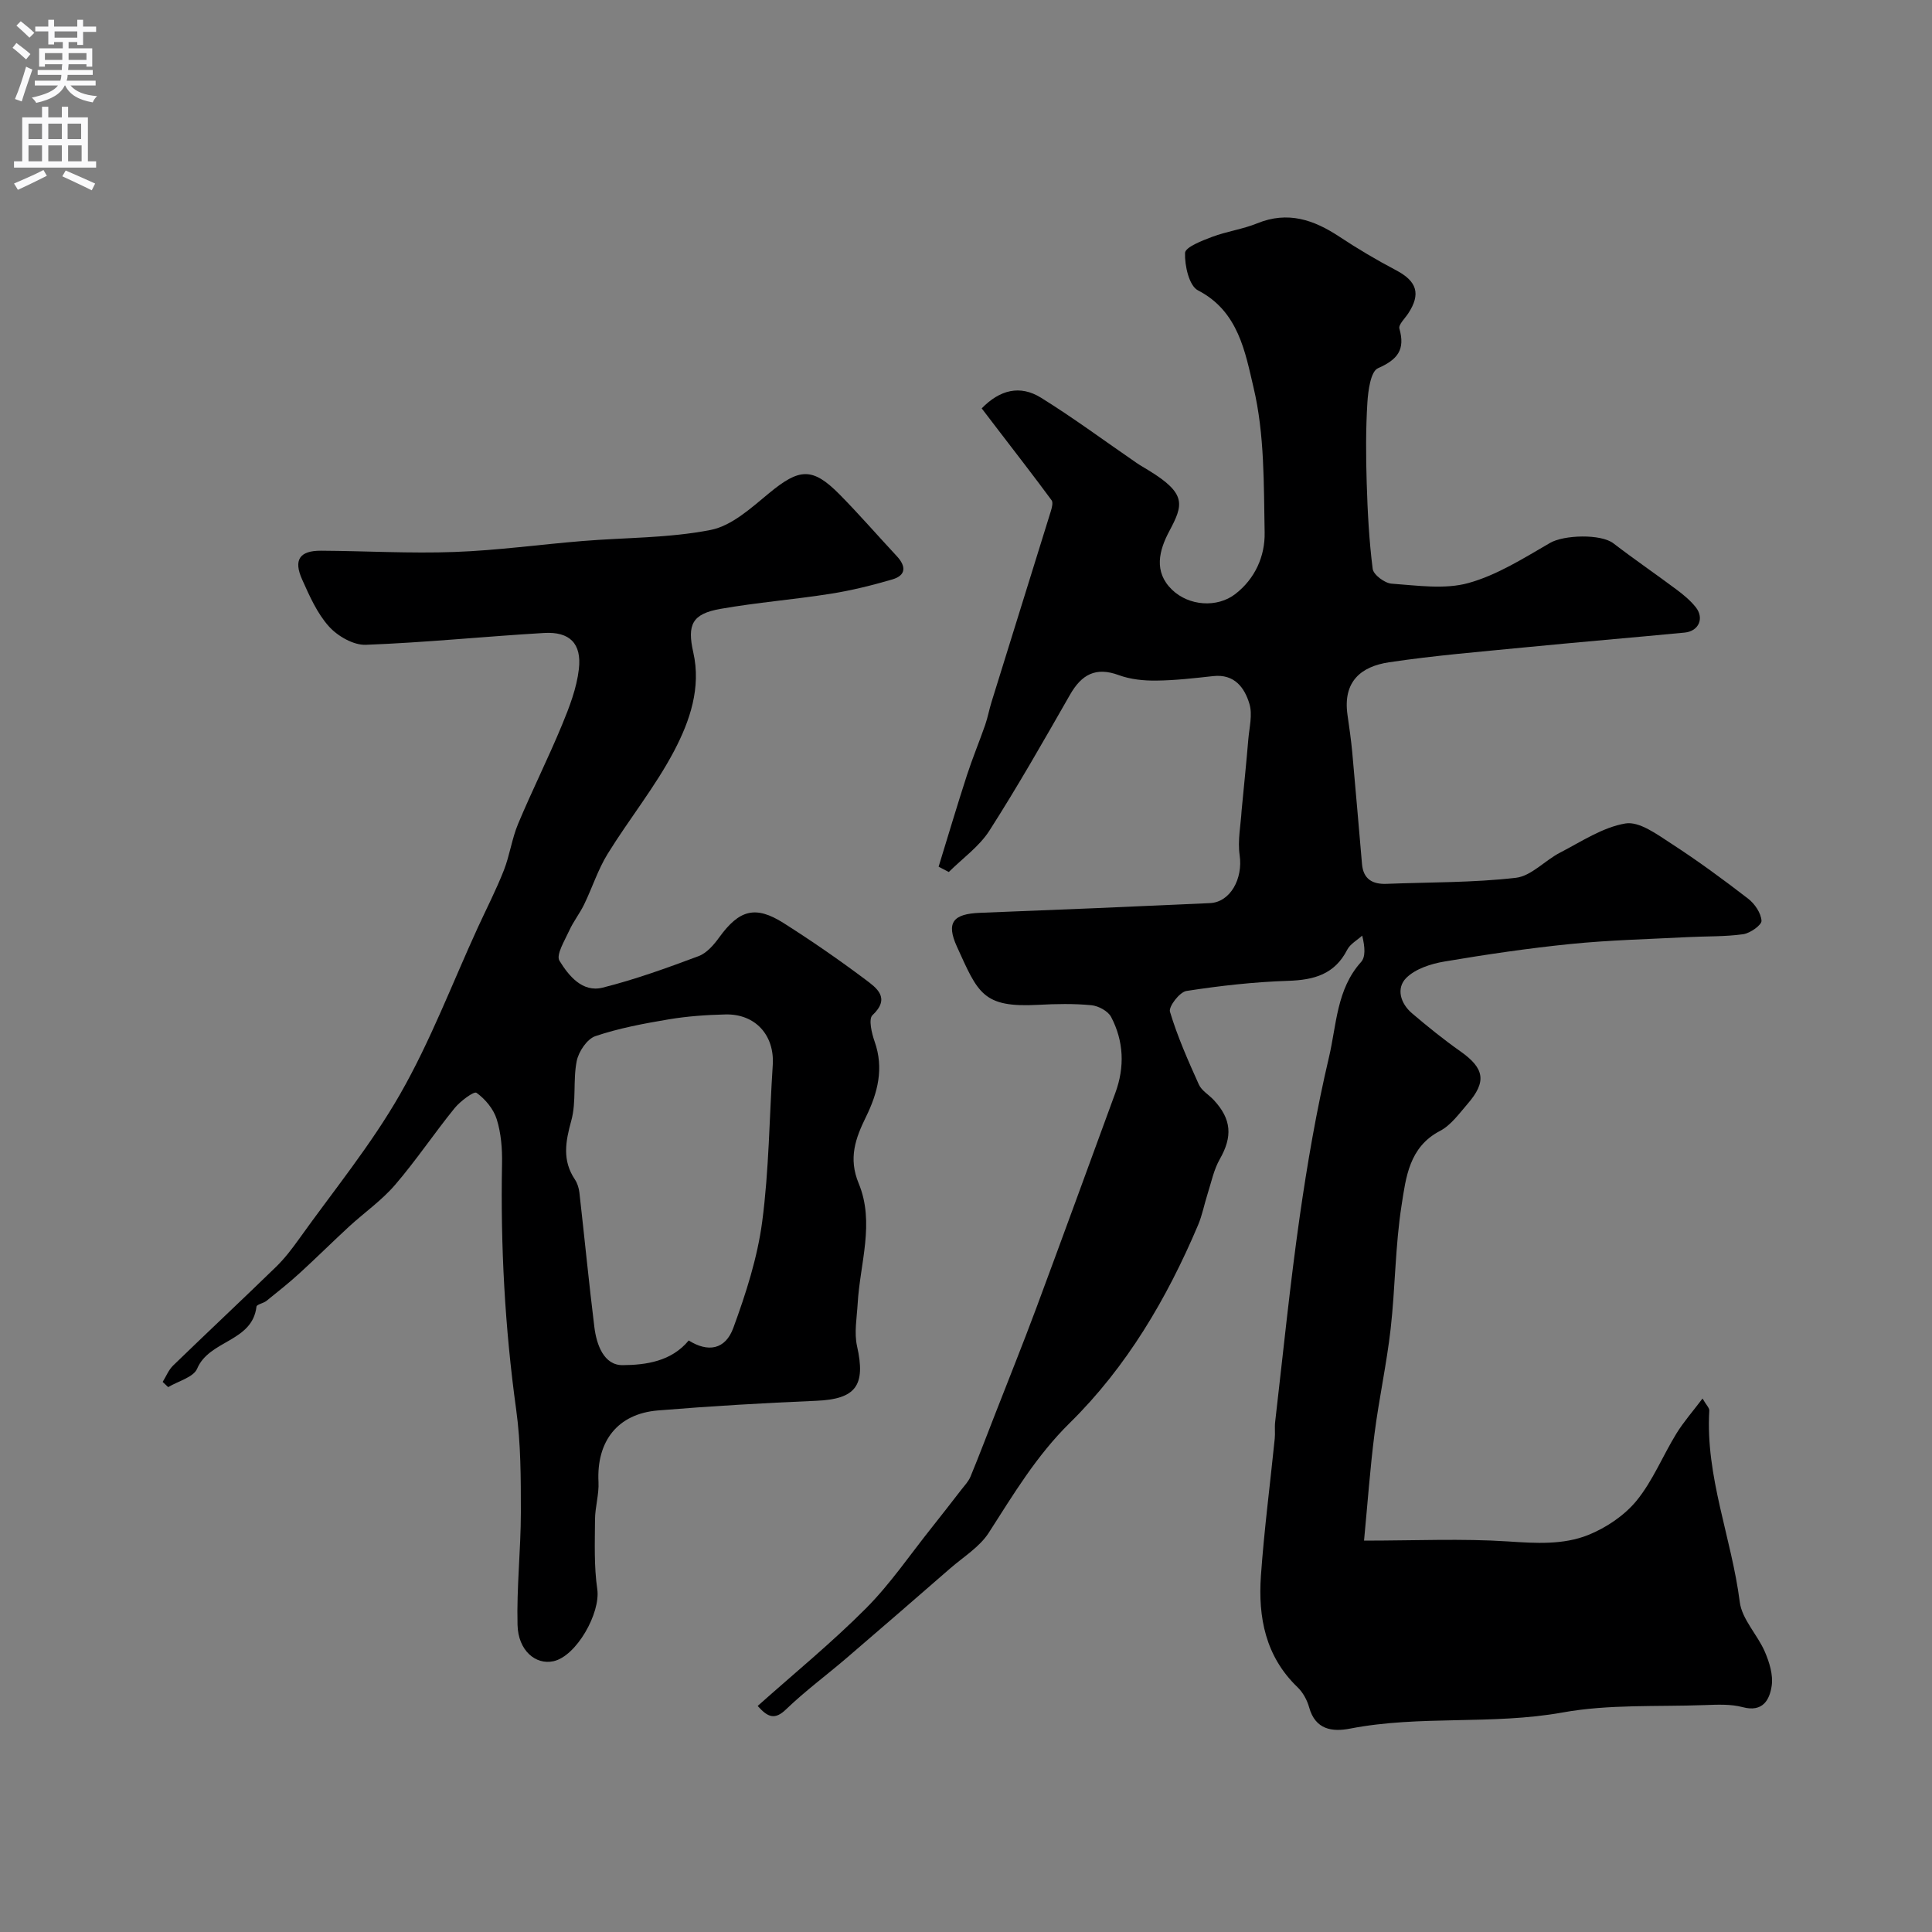 <svg enable-background="new 0 0 400 400" viewBox="0 0 400 400" xmlns="http://www.w3.org/2000/svg"><rect x="0" y="0" width="400" height="400" fill="#808080" stroke="none"/><path d="m156.87 353.2c7.53-6.72 15.34-13.1 22.42-20.21 5.06-5.08 9.15-11.14 13.66-16.78 2.04-2.56 4.04-5.15 6.04-7.73.69-.89 1.52-1.75 1.94-2.76 1.78-4.31 3.43-8.67 5.13-13.02 2.82-7.24 5.73-14.46 8.44-21.74 5.53-14.88 10.96-29.79 16.42-44.69 1.97-5.36 1.75-10.7-.87-15.71-.64-1.23-2.63-2.3-4.09-2.44-3.63-.35-7.33-.28-10.99-.08-11.53.62-12.46-2.41-16.85-12.05-2.29-5.03-.76-6.79 4.78-7 15.87-.61 31.74-1.28 47.6-2.01 4.26-.2 6.85-5.08 6.16-9.89-.45-3.09.24-6.35.4-9.26.49-5.15.99-9.95 1.39-14.77.21-2.45.9-5.11.23-7.33-1.01-3.37-3.1-6.23-7.5-5.75-3.92.43-7.86.89-11.79.93-2.58.03-5.32-.24-7.72-1.12-4.83-1.79-7.75-.13-10.15 4.07-5.41 9.46-10.8 18.94-16.67 28.11-2.11 3.3-5.57 5.74-8.41 8.57-.7-.37-1.4-.73-2.11-1.1 1.94-6.31 3.82-12.65 5.86-18.93 1.14-3.51 2.56-6.93 3.78-10.42.53-1.53.82-3.15 1.3-4.7 4.09-13.17 8.2-26.34 12.28-39.51.23-.74.52-1.84.17-2.31-3.67-4.98-7.46-9.86-11.22-14.77-1.09-1.42-2.17-2.84-3.25-4.25 3.73-3.83 7.92-4.92 12.29-2.2 6.78 4.21 13.2 8.98 19.79 13.5.8.55 1.66 1.03 2.49 1.54 7.93 4.84 7.16 7.15 4.26 12.6-2.09 3.93-3.29 8.37.57 12.1 3.5 3.39 9.36 3.79 13.1.9 4.1-3.16 6.17-7.84 6.08-12.71-.19-10.04 0-20.35-2.29-30.01-1.72-7.25-3.1-15.83-11.51-20.15-1.84-.95-2.77-5.11-2.68-7.75.04-1.2 3.51-2.54 5.61-3.33 3.03-1.14 6.34-1.58 9.33-2.8 6.34-2.59 11.73-.74 17.04 2.78 3.78 2.5 7.7 4.82 11.71 6.93 4.33 2.28 5.18 4.9 2.5 8.97-.68 1.03-2.04 2.31-1.81 3.11 1.24 4.38-.36 6.41-4.44 8.21-1.51.67-2.03 4.62-2.19 7.13-.34 5.51-.31 11.06-.14 16.58.18 5.96.49 11.93 1.24 17.83.16 1.22 2.49 2.96 3.91 3.06 5.31.37 10.96 1.24 15.91-.13 5.96-1.65 11.48-5.17 16.93-8.32 2.84-1.64 10.49-1.9 13.1.11 4.27 3.28 8.72 6.32 13.03 9.54 1.45 1.08 2.89 2.27 4.01 3.68 1.81 2.29.61 4.97-2.3 5.25-10.95 1.05-21.91 1.97-32.86 3.04-9.46.93-18.96 1.7-28.35 3.11-5.74.86-9.58 3.93-8.6 10.86.37 2.59.75 5.19.99 7.79.71 7.71 1.34 15.43 2.02 23.14.27 3.11 2.18 4.2 5.1 4.08 8.93-.35 17.9-.23 26.75-1.25 3.2-.37 6.01-3.59 9.15-5.21 4.42-2.28 8.82-5.25 13.54-6.04 2.87-.48 6.55 2.26 9.48 4.16 5.48 3.55 10.75 7.42 15.92 11.41 1.37 1.05 2.67 2.98 2.77 4.57.05.89-2.34 2.58-3.8 2.79-3.78.53-7.64.4-11.47.6-8.08.42-16.18.61-24.22 1.42-8.76.88-17.5 2.17-26.19 3.64-2.78.47-5.96 1.5-7.86 3.38-2.15 2.14-1.21 5.3 1.18 7.33 3.24 2.76 6.57 5.45 10.05 7.9 4.96 3.51 5.46 6.25 1.43 10.89-1.74 2.01-3.43 4.39-5.69 5.57-6.41 3.34-7.05 9.66-7.95 15.4-1.32 8.43-1.3 17.06-2.26 25.56-.83 7.29-2.42 14.5-3.35 21.79-.91 7.13-1.42 14.31-2.16 22.07 10.64 0 20.28-.46 29.85.17 5.7.38 11.37.74 16.57-1.34 3.73-1.5 7.5-4.04 10.02-7.12 3.35-4.11 5.4-9.27 8.22-13.86 1.49-2.43 3.41-4.6 5.42-7.27.8 1.38 1.43 1.95 1.4 2.49-.82 13.67 4.62 26.36 6.31 39.64.46 3.59 3.66 6.75 5.19 10.29.94 2.18 1.75 4.8 1.42 7.05-.42 2.87-1.81 5.55-6 4.43-2.5-.67-5.27-.52-7.9-.43-9.81.36-19.81-.2-29.39 1.53-14.62 2.63-29.48.52-44.01 3.34-3.68.71-7.17.24-8.46-4.38-.42-1.52-1.29-3.12-2.42-4.2-6.64-6.38-8.17-14.47-7.57-23.07.67-9.48 1.9-18.91 2.86-28.37.12-1.16-.05-2.34.09-3.5 1.64-14.14 3.06-28.31 5.07-42.4 1.59-11.1 3.5-22.18 6.07-33.09 1.58-6.69 1.56-14.06 6.64-19.7.94-1.04.84-3.02.24-5.47-1.06.96-2.49 1.73-3.1 2.92-2.61 5.11-6.89 6.27-12.25 6.44-7.04.23-14.09 1.02-21.05 2.1-1.4.22-3.72 3.24-3.4 4.3 1.55 5.16 3.76 10.14 5.98 15.07.58 1.28 2.08 2.12 3.1 3.22 3.7 3.99 3.88 7.58 1.24 12.22-1.24 2.17-1.75 4.76-2.53 7.19-.69 2.15-1.1 4.41-1.98 6.48-6.44 15.21-14.8 29.39-26.55 40.95-6.95 6.84-11.67 14.8-16.79 22.76-1.89 2.93-5.21 4.96-7.94 7.33-7.13 6.2-14.26 12.4-21.43 18.54-4.16 3.57-8.6 6.84-12.54 10.63-2.37 2.31-3.82 1.7-5.92-.66z" fill="#000001"/><path d="m33.68 286.11c.71-1.14 1.22-2.47 2.15-3.38 7.08-6.86 14.27-13.59 21.34-20.46 1.75-1.71 3.27-3.69 4.7-5.69 7.1-9.95 14.94-19.5 20.98-30.07 6.28-10.98 10.8-22.96 16.09-34.5 1.81-3.94 3.8-7.8 5.38-11.83 1.22-3.11 1.66-6.54 2.95-9.62 2.88-6.88 6.23-13.56 9.08-20.45 1.54-3.72 3.05-7.64 3.5-11.59.61-5.31-1.92-7.78-7.2-7.47-12.32.72-24.6 1.99-36.93 2.45-2.54.09-5.81-1.79-7.61-3.79-2.45-2.72-4.03-6.32-5.56-9.74-1.83-4.07-.51-5.98 3.93-5.95 9.21.05 18.44.6 27.63.26 8.86-.32 17.68-1.55 26.52-2.27 8.85-.73 17.85-.59 26.5-2.29 4.39-.86 8.43-4.59 12.13-7.64 6.25-5.15 8.95-5.4 14.59.31 4.06 4.12 7.86 8.5 11.8 12.73 1.95 2.09 2.01 3.99-.92 4.85-4.18 1.22-8.44 2.28-12.74 2.96-7.58 1.2-15.26 1.8-22.82 3.13-5.89 1.03-6.93 3.28-5.63 9.02 1.65 7.3-.71 14.17-3.93 20.32-3.92 7.47-9.33 14.14-13.79 21.36-2.01 3.25-3.19 7-4.87 10.47-.91 1.88-2.24 3.55-3.1 5.45-.93 2.05-2.77 5.01-2.02 6.23 1.88 3.06 4.72 6.63 8.94 5.57 6.74-1.69 13.33-4.08 19.86-6.52 1.69-.63 3.16-2.34 4.28-3.89 4.13-5.69 7.47-6.67 13.31-2.97 5.79 3.67 11.45 7.58 16.93 11.69 2.3 1.73 5.31 3.8 1.48 7.4-.84.79-.16 3.72.45 5.45 1.97 5.56.64 10.64-1.79 15.6-2.17 4.43-3.68 8.54-1.51 13.77 3.38 8.14.26 16.59-.21 24.9-.17 2.93-.75 6.01-.13 8.79 1.84 8.17-.23 10.98-8.48 11.32-10.93.46-21.86 1.1-32.76 2-8.34.69-12.72 6.39-12.29 14.81.13 2.58-.71 5.2-.72 7.81-.03 4.8-.22 9.67.47 14.39.71 4.9-4.3 13.87-9.08 14.91-3.7.8-7.3-2.22-7.43-7.52-.2-7.75.68-15.53.69-23.29 0-7.1 0-14.27-.97-21.28-2.34-16.92-3.25-33.87-2.93-50.92.06-3.08-.19-6.31-1.1-9.21-.66-2.11-2.38-4.18-4.19-5.47-.52-.37-3.35 1.73-4.53 3.18-4.22 5.2-7.96 10.81-12.32 15.88-2.76 3.22-6.35 5.72-9.5 8.61-3.45 3.18-6.78 6.49-10.24 9.65-2.21 2.02-4.56 3.89-6.9 5.77-.63.5-2.01.72-2.06 1.19-.86 7.32-9.76 6.88-12.28 12.83-.76 1.8-3.93 2.58-6 3.83-.38-.34-.76-.71-1.14-1.08zm108.91-8.58c3.93 2.48 7.57 1.98 9.25-2.64 2.6-7.1 4.97-14.47 5.96-21.92 1.42-10.73 1.48-21.64 2.19-32.47.4-6.15-3.59-10.62-9.8-10.47-3.93.09-7.89.37-11.76 1.02-5.12.86-10.27 1.82-15.16 3.47-1.73.59-3.48 3.21-3.87 5.17-.8 4.03-.04 8.42-1.12 12.32-1.2 4.35-1.91 8.22.74 12.18.52.77.83 1.79.94 2.73 1.05 9.26 1.95 18.54 3.09 27.79.45 3.69 1.96 7.99 5.91 7.93 4.73-.04 10.03-.75 13.63-5.11z" fill="#000001"/><g fill="#fafafb"><path d="m2.6 9.9.8-1c.9.7 1.9 1.4 2.9 2.3l-.9 1.1c-1.1-1-2-1.8-2.8-2.4zm.5 10.6c.9-2.1 1.6-4.3 2.3-6.7.4.2.8.4 1.3.6-.7 2.1-1.5 4.3-2.2 6.6zm.3-15.2.9-.9c1 .8 2 1.6 2.8 2.4l-1 1c-.9-.9-1.8-1.7-2.7-2.5zm12.6-1.2h1.2v1.4h2.7v1.1h-2.7v2.7h-1.2v-.6h-1.8v1.3h4.9v3.8h-1.2v-.5h-3.7c0 .4-.1.9-.1 1.2h5.1v1h-5.2c0 .5-.1.9-.2 1.2h6v1h-5.2c1.1 1.3 2.9 2 5.5 2.2-.4.4-.7.8-.9 1.3-2.9-.5-4.8-1.6-5.7-3.5h-.1c-.8 1.7-2.7 2.9-5.9 3.6-.2-.4-.6-.8-.9-1.1 2.8-.6 4.6-1.4 5.4-2.5h-4.8v-1h5.3c.1-.3.2-.7.2-1.2h-4.9v-1h5c0-.4 0-.8.1-1.2h-3.6v.5h-1.2v-3.8h4.9v-1.3h-1.8v.5h-1.2v-2.7h-2.7v-1h2.7v-1.4h1.2v1.4h4.8zm-6.7 8.3h3.6c0-.4 0-.9 0-1.4h-3.6zm1.9-4.6h4.8v-1.3h-4.7v1.3zm6.7 3.2h-3.7v1.4h3.7v-2.4z"/><path d="m8.7 22.1h1.3v2.2h2.8v-2.2h1.3v2.2h4.1v9.1h1.7v1.3h-17v-1.3h1.7v-9.1h4.1zm.3 13.1.7 1.2c-1.8.9-3.8 1.9-6 2.9-.2-.4-.5-.8-.8-1.3 2.3-1 4.4-1.9 6.1-2.8zm-3.1-6.4h2.8v-3.2h-2.8zm0 4.6h2.8v-3.3h-2.8zm4.1-4.6h2.8v-3.2h-2.8zm0 4.6h2.8v-3.3h-2.8zm3.6 1.9c2.1.9 4.1 1.8 6.1 2.7l-.7 1.4c-2.2-1.1-4.2-2-6.1-2.9zm3.2-9.7h-2.8v3.2h2.8zm-2.7 7.8h2.8v-3.3h-2.8z"/></g></svg>
